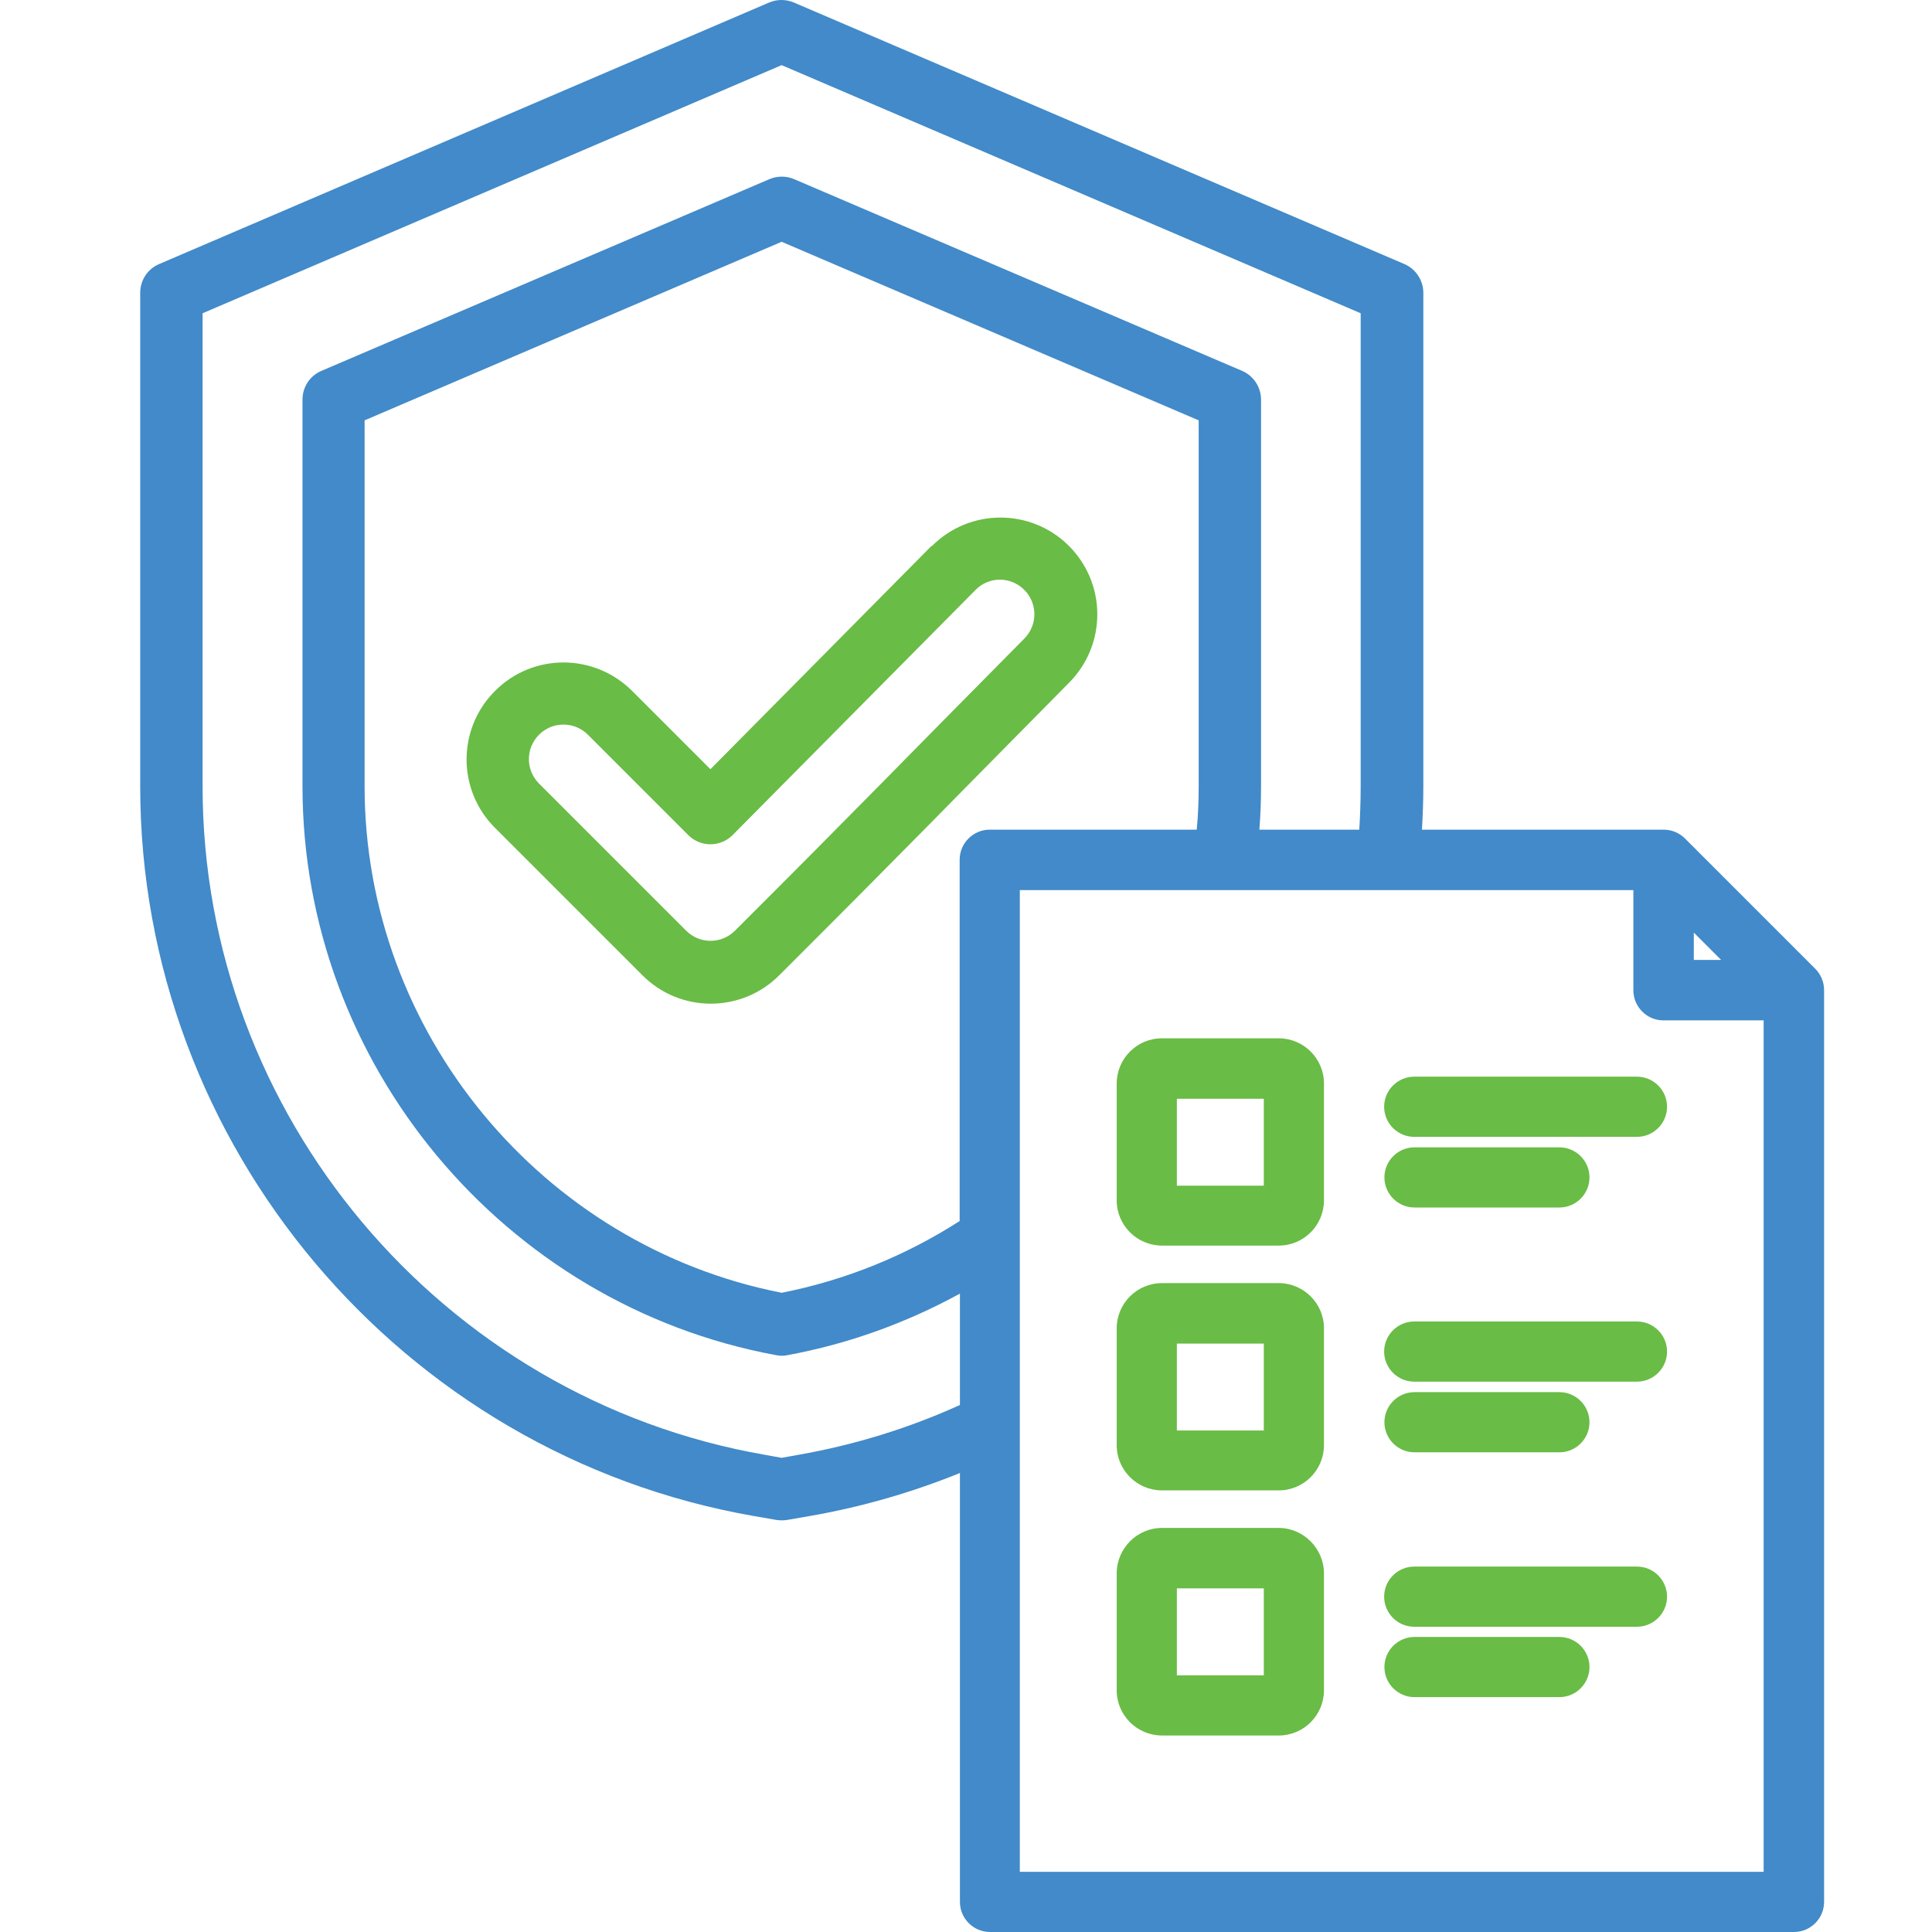 <?xml version="1.0" encoding="UTF-8"?>
<svg id="Layer_1" data-name="Layer 1" xmlns="http://www.w3.org/2000/svg" viewBox="0 0 70 70">
  <defs>
    <style>
      .cls-1 {
        fill: #69bc45;
      }

      .cls-2 {
        fill: #428ac9;
      }
    </style>
  </defs>
  <path class="cls-1" d="M46.33,55.36h-4.23c-.9,0-1.64.74-1.64,1.65v4.23c0,.91.74,1.64,1.64,1.64h4.23c.91,0,1.64-.74,1.64-1.64v-4.23c0-.9-.74-1.65-1.64-1.65ZM45.79,60.7h-3.15v-3.15h3.15v3.15Z"/>
  <path class="cls-1" d="M33.75,19.78h0s-8.01,8.09-8.01,8.09l-2.84-2.84h0c-1.38-1.37-3.59-1.37-4.96,0-1.38,1.37-1.38,3.6,0,4.97h0s5.33,5.33,5.33,5.33c1.37,1.38,3.6,1.38,4.97,0,4.58-4.57,5.95-6,10.5-10.6,1.36-1.37,1.36-3.59-.02-4.96-1.37-1.36-3.59-1.36-4.96.02ZM37.12,23.13h0c-4.55,4.59-5.91,6.02-10.49,10.59,0,0,0,0,0,0-.49.49-1.28.49-1.77,0,0,0,0,0,0,0l-5.33-5.33s0,0,0,0c-.49-.49-.49-1.28,0-1.77,0,0,0,0,0,0,.49-.49,1.28-.49,1.77,0l3.64,3.64c.21.21.5.33.8.33.3,0,.59-.12.8-.33l8.81-8.89c.48-.49,1.27-.49,1.76,0,.49.49.49,1.28,0,1.77Z"/>
  <path class="cls-1" d="M59.31,39.01h-8.07c-.6,0-1.09.49-1.09,1.09s.49,1.09,1.09,1.09h8.07c.6,0,1.09-.49,1.09-1.09s-.49-1.09-1.09-1.09Z"/>
  <path class="cls-1" d="M51.25,43.75h5.25c.6,0,1.09-.49,1.09-1.09s-.49-1.09-1.09-1.09h-5.25c-.6,0-1.09.49-1.09,1.09s.49,1.09,1.09,1.09Z"/>
  <path class="cls-1" d="M51.25,52.62h5.25c.6,0,1.09-.49,1.09-1.09s-.49-1.09-1.09-1.09h-5.25c-.6,0-1.09.49-1.09,1.09s.49,1.09,1.09,1.09Z"/>
  <path class="cls-1" d="M59.31,47.88h-8.07c-.6,0-1.09.49-1.09,1.09s.49,1.09,1.09,1.09h8.07c.6,0,1.09-.49,1.09-1.09s-.49-1.09-1.09-1.09Z"/>
  <path class="cls-1" d="M46.33,46.49h-4.23c-.91,0-1.64.74-1.64,1.64v4.23c0,.91.74,1.64,1.64,1.64h4.23c.91,0,1.64-.74,1.64-1.64v-4.23c0-.91-.74-1.64-1.64-1.64ZM45.79,51.83h-3.15v-3.15h3.15v3.15Z"/>
  <path class="cls-2" d="M65.77,35.1l-4.72-4.72c-.2-.2-.48-.32-.77-.32h-8.76c.03-.52.05-1.04.05-1.57V10.61c0-.45-.27-.86-.68-1.04L28.76.09c-.28-.12-.61-.12-.89,0L5.76,9.57c-.42.18-.68.59-.68,1.04v17.88c0,12.99,9.45,24.21,22.24,26.44l.81.14c.13.02.26.02.39,0l.81-.14c1.9-.33,3.72-.86,5.45-1.56v15.54c0,.6.49,1.09,1.09,1.09h29.13c.6,0,1.09-.49,1.09-1.09v-33.04c0-.29-.12-.57-.32-.77ZM61.37,33.79l.99.99h-.99v-.99ZM34.77,50.91c-1.83.83-3.79,1.44-5.84,1.8l-.61.11-.61-.11c-11.71-2.04-20.37-12.32-20.37-24.22V11.35L28.32,2.36l20.98,8.99v17.14c0,.53-.02,1.05-.05,1.57h-3.62c.04-.52.06-1.04.06-1.57v-14.01c0-.45-.27-.86-.68-1.04l-16.24-6.95c-.28-.12-.61-.12-.89,0l-16.24,6.95c-.42.18-.68.59-.68,1.04v14.01c0,10.06,7.29,18.79,17.16,20.61.14.03.28.03.41,0,2.23-.41,4.33-1.18,6.25-2.23v4.04ZM34.77,31.15v13.09c-1.93,1.24-4.11,2.14-6.45,2.6-8.7-1.71-15.11-9.45-15.11-18.35v-13.26s12.57-5.38,15.11-6.47l15.11,6.47v13.26c0,.53-.02,1.05-.07,1.57h-7.5c-.6,0-1.09.49-1.09,1.09ZM63.9,67.82h-26.95v-35.57h22.23v3.63c0,.6.49,1.09,1.09,1.09h3.63v30.85Z"/>
  <path class="cls-1" d="M46.33,37.62h-4.23c-.91,0-1.64.74-1.64,1.64v4.23c0,.91.74,1.64,1.64,1.64h4.23c.91,0,1.64-.74,1.64-1.64v-4.23c0-.91-.74-1.64-1.64-1.64ZM45.79,42.96h-3.15v-3.15h3.15v3.15Z"/>
  <path class="cls-1" d="M56.5,59.31h-5.25c-.6,0-1.09.49-1.09,1.09s.49,1.09,1.09,1.09h5.25c.6,0,1.09-.49,1.09-1.09s-.49-1.09-1.09-1.09Z"/>
  <path class="cls-1" d="M59.31,56.76h-8.07c-.6,0-1.09.49-1.09,1.09s.49,1.09,1.09,1.09h8.07c.6,0,1.09-.49,1.09-1.09s-.49-1.09-1.09-1.09Z"/>
</svg>